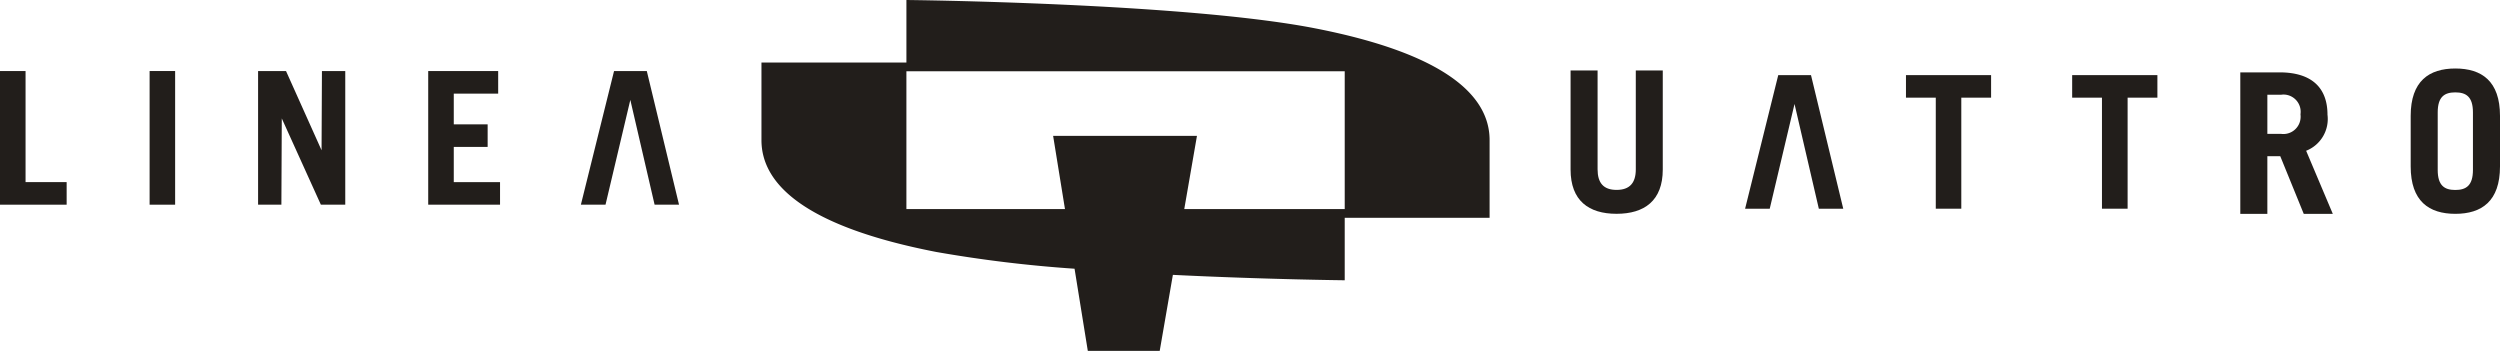 <svg xmlns="http://www.w3.org/2000/svg" width="248" height="34.803" viewBox="0 0 248 34.803">
  <g id="Raggruppa_1567" data-name="Raggruppa 1567" transform="translate(-59.873 -69.449)">
    <path id="Tracciato_1337" data-name="Tracciato 1337" d="M62.408,72.9H59.873V86.157h6.611v-2.24H62.408Z" transform="translate(0 3.597)" fill="#221e1b"/>
    <rect id="Rettangolo_678" data-name="Rettangolo 678" width="2.532" height="13.259" transform="translate(74.714 76.495)" fill="#221e1b"/>
    <path id="Tracciato_1338" data-name="Tracciato 1338" d="M78.638,80.759,75.112,72.9H72.341V86.156h2.312l.039-8.556,3.876,8.556h2.421V72.9H78.675Z" transform="translate(13.134 3.597)" fill="#221e1b"/>
    <path id="Tracciato_1339" data-name="Tracciato 1339" d="M83.095,80.426h3.36V78.188h-3.36V75.14H87.5V72.9H80.56V86.156h7.125V83.92h-4.59Z" transform="translate(21.792 3.597)" fill="#221e1b"/>
    <path id="Tracciato_1340" data-name="Tracciato 1340" d="M91.328,72.9l-3.29,13.255h2.444l2.46-10.392L95.35,86.156h2.423L94.577,72.9Z" transform="translate(29.459 3.597)" fill="#221e1b"/>
    <path id="Tracciato_1341" data-name="Tracciato 1341" d="M177.173,77.164c0-2.643-1.534-4.2-4.76-4.2h-3.889V87h2.684V81.283h1.281L174.818,87H177.7l-2.645-6.259A3.386,3.386,0,0,0,177.173,77.164Zm-4.585,1.9h-1.38V75.181h1.38a1.658,1.658,0,0,1,.462,0,1.712,1.712,0,0,1,1.444,1.943,1.815,1.815,0,0,1,0,.46A1.711,1.711,0,0,1,172.588,79.068Z" transform="translate(113.587 3.664)" fill="#221e1b"/>
    <path id="Tracciato_1342" data-name="Tracciato 1342" d="M142.493,82.682c0,1.339-.6,2.039-1.906,2.039s-1.885-.7-1.885-2.039V72.873h-2.68V82.7c0,3.09,1.8,4.392,4.561,4.392s4.585-1.3,4.585-4.392v-9.83h-2.676Z" transform="translate(79.652 3.566)" fill="#221e1b"/>
    <path id="Tracciato_1343" data-name="Tracciato 1343" d="M147.774,73.1l-3.289,13.255h2.444l2.46-10.392L151.8,86.352h2.422L151.023,73.1Z" transform="translate(88.501 3.801)" fill="#221e1b"/>
    <path id="Tracciato_1344" data-name="Tracciato 1344" d="M152.283,75.336h2.957V86.351h2.532V75.336h2.955V73.1h-8.444Z" transform="translate(96.662 3.801)" fill="#221e1b"/>
    <path id="Tracciato_1345" data-name="Tracciato 1345" d="M160.4,75.336h2.956V86.351H165.9V75.336h2.955V73.1H160.4Z" transform="translate(105.032 3.801)" fill="#221e1b"/>
    <path id="Tracciato_1346" data-name="Tracciato 1346" d="M181.184,72.778c-2.6,0-4.429,1.244-4.429,4.7v5.017c0,3.456,1.823,4.7,4.429,4.7s4.431-1.244,4.431-4.7V77.478C185.616,74.022,183.788,72.778,181.184,72.778Zm1.747,10.064c0,1.554-.68,1.986-1.75,1.986s-1.745-.431-1.745-1.986V77.131c0-1.554.676-1.984,1.745-1.984s1.75.429,1.75,1.984Z" transform="translate(122.258 3.466)" fill="#221e1b"/>
    <path id="Tracciato_1347" data-name="Tracciato 1347" d="M151.734,72.254c-12.945-2.525-40.514-2.805-40.514-2.805v6.2H96.841v7.708c0,4.4,4.394,8.568,17.331,11.085A129.962,129.962,0,0,0,127.9,96.106l1.314,8.146h7.134l1.306-7.536c9.243.454,17.046.536,17.046.536v-6.2h14.372v-7.71C169.069,78.942,164.679,74.78,151.734,72.254ZM154.7,90.186H138.783l1.259-7.258H125.774l1.175,7.258H111.219V76.517H154.7Z" transform="translate(38.569 0)" fill="#221e1b"/>
  </g>
</svg>
